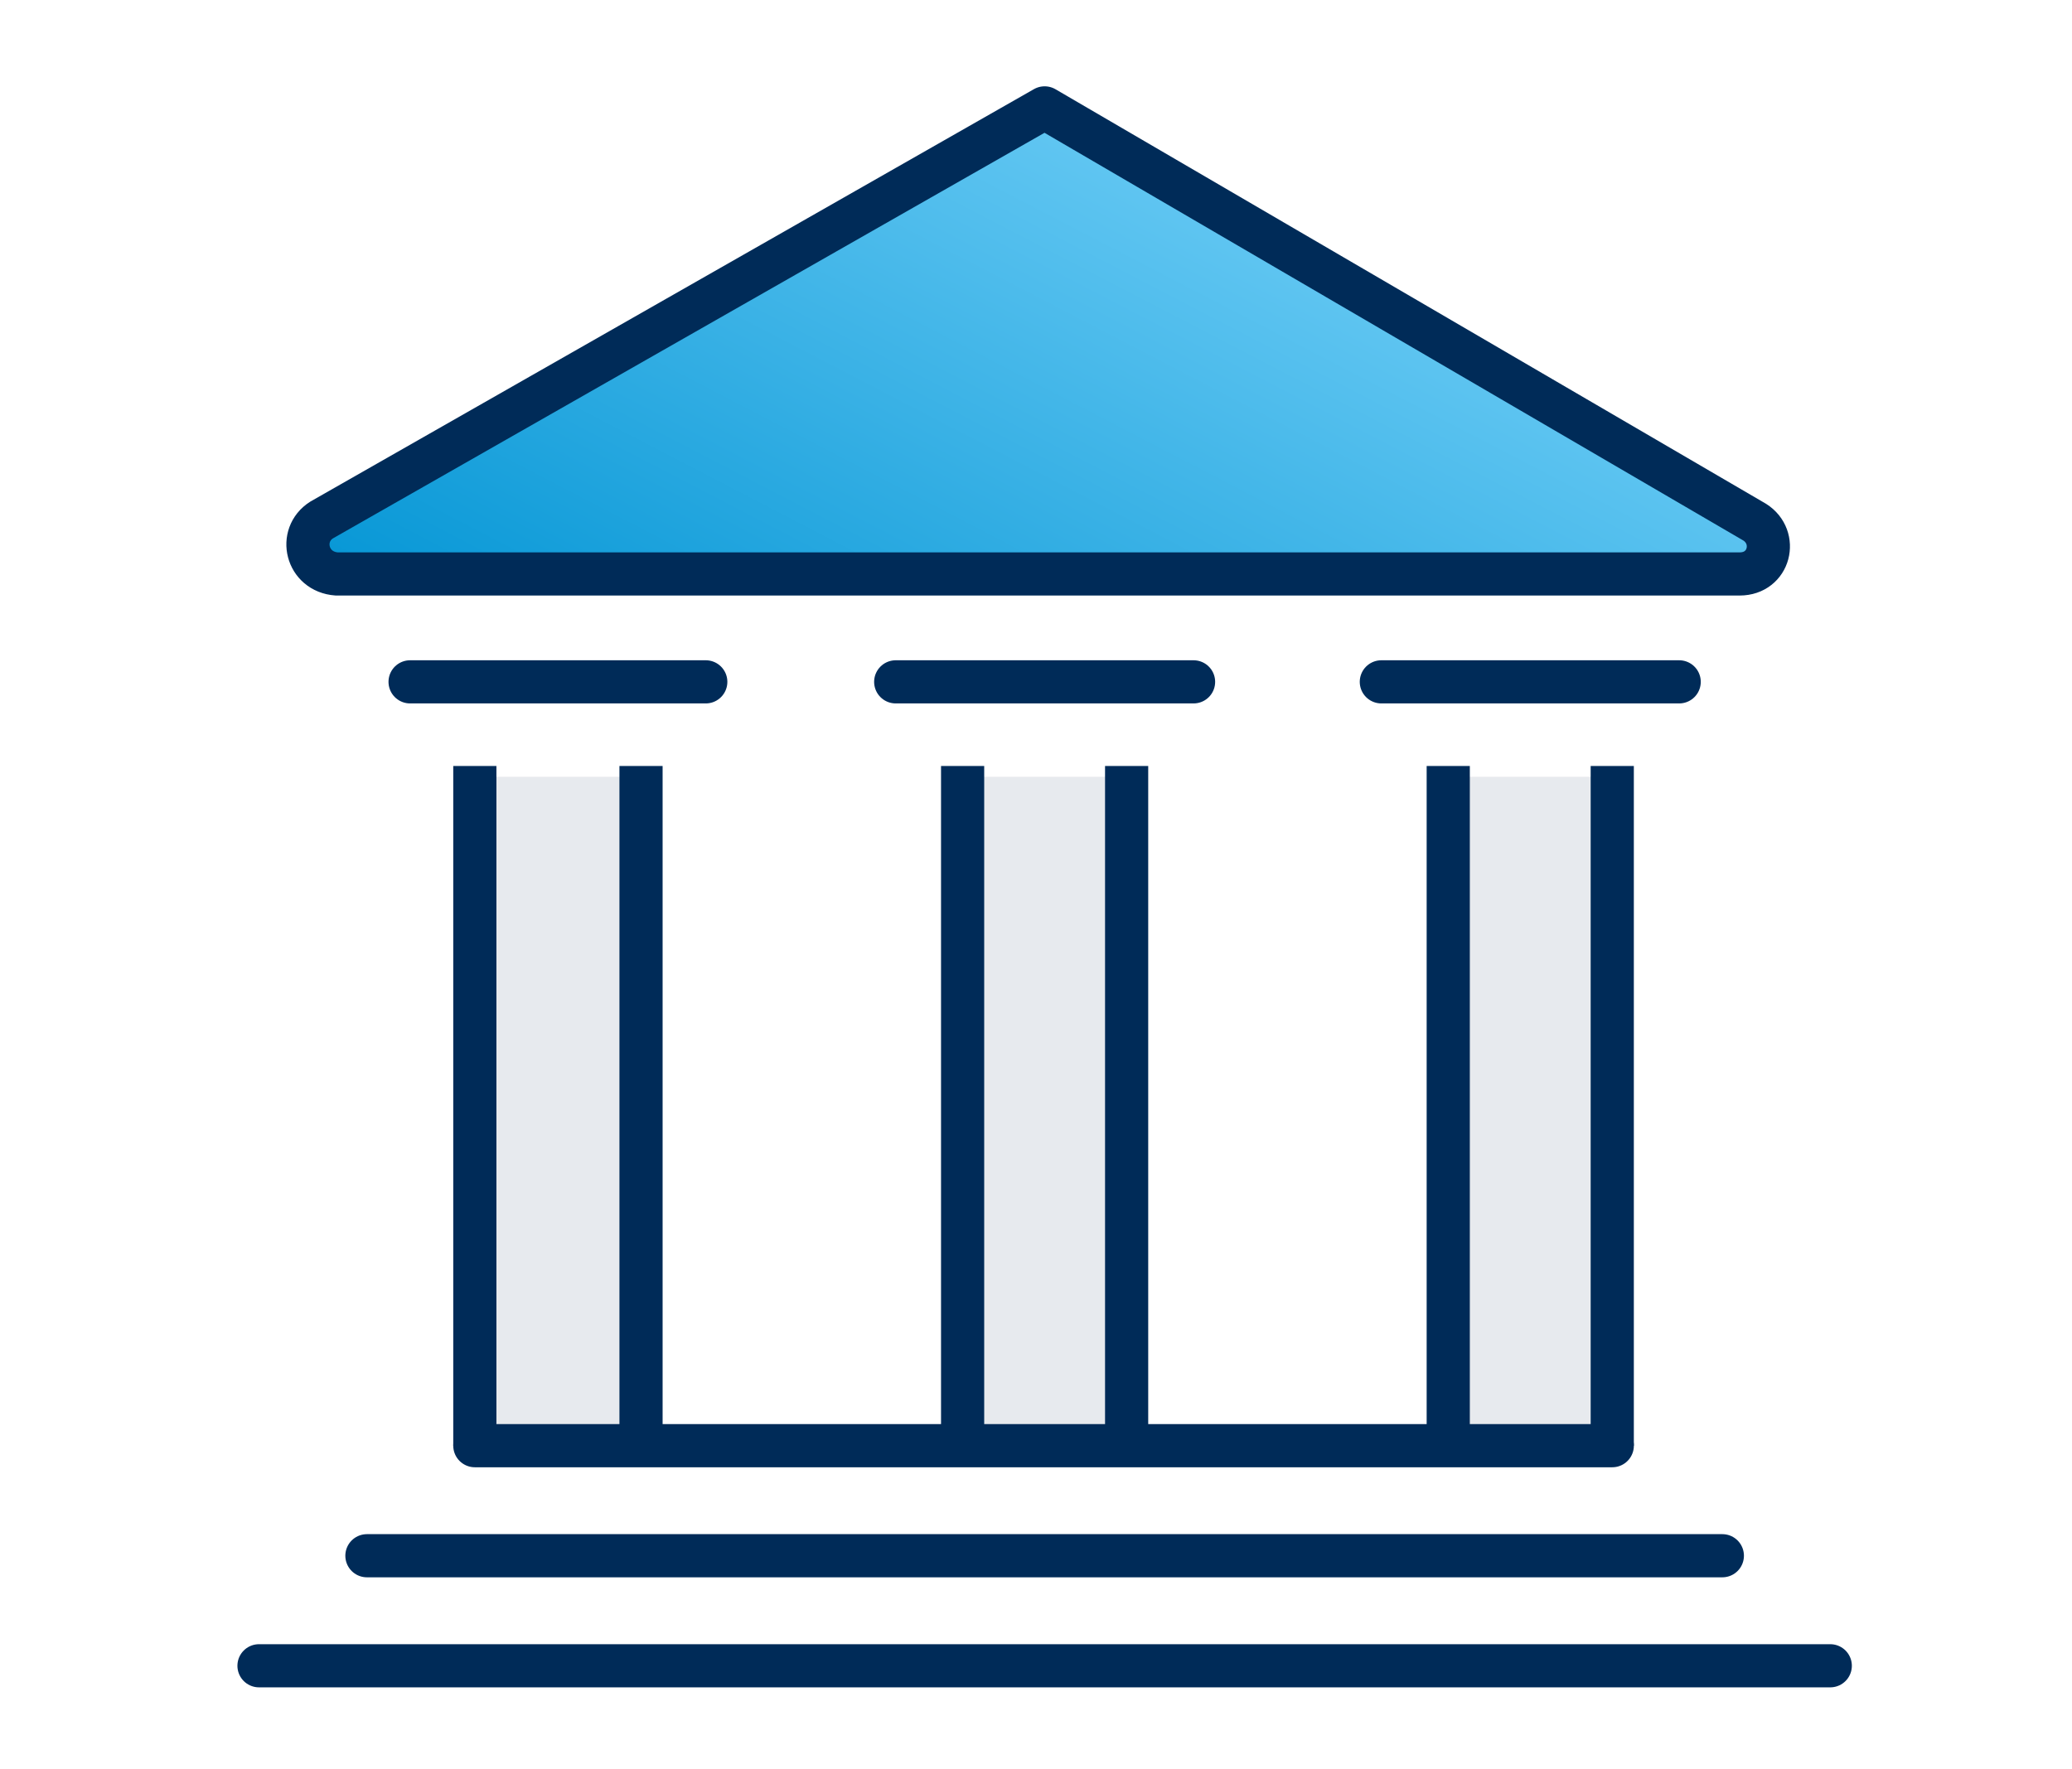 <?xml version="1.0"?>
<svg xmlns="http://www.w3.org/2000/svg" width="96" height="82" viewBox="0 0 96 82" fill="none">
<rect x="22" y="36" width="8" height="31" fill="#E7EAEE"/>
<rect x="44" y="36" width="8" height="31" fill="#E7EAEE"/>
<rect x="67" y="36" width="8" height="31" fill="#E7EAEE"/>
<path d="M17 72.1H79.8" stroke="#002B58" stroke-width="2" stroke-miterlimit="10" stroke-linecap="round" stroke-linejoin="round"/>
<path d="M12 77.2H84.8" stroke="#002B58" stroke-width="2" stroke-miterlimit="10" stroke-linecap="round" stroke-linejoin="round"/>
<path d="M22 67H74.7" stroke="#002B58" stroke-width="2" stroke-miterlimit="10" stroke-linecap="round" stroke-linejoin="round"/>
<path d="M22 35.5V67" stroke="#002B58" stroke-width="2" stroke-miterlimit="10" stroke-linejoin="round"/>
<path d="M29.7 35.5V67" stroke="#002B58" stroke-width="2" stroke-miterlimit="10" stroke-linejoin="round"/>
<path d="M44.6 35.5V67" stroke="#002B58" stroke-width="2" stroke-miterlimit="10" stroke-linejoin="round"/>
<path d="M52.199 35.5V67" stroke="#002B58" stroke-width="2" stroke-miterlimit="10" stroke-linejoin="round"/>
<path d="M67.1 35.5V67" stroke="#002B58" stroke-width="2" stroke-miterlimit="10" stroke-linejoin="round"/>
<path d="M74.699 35.5V67" stroke="#002B58" stroke-width="2" stroke-miterlimit="10" stroke-linejoin="round"/>
<path d="M14.9 24.1L48.4 5L81.3 24.2C82.4 24.9 82 26.6 80.6 26.6H15.6C14.2 26.5 13.8 24.8 14.9 24.1Z" fill="url(#paint0_linear_1548_1093)" stroke="#002B58" stroke-width="2" stroke-miterlimit="10" stroke-linecap="round" stroke-linejoin="round"/>
<path d="M19 31.6H32.7" stroke="#002B58" stroke-width="2" stroke-miterlimit="10" stroke-linecap="round" stroke-linejoin="round"/>
<path d="M41.5 31.6H55.3" stroke="#002B58" stroke-width="2" stroke-miterlimit="10" stroke-linecap="round" stroke-linejoin="round"/>
<path d="M64 31.6H77.8" stroke="#002B58" stroke-width="2" stroke-miterlimit="10" stroke-linecap="round" stroke-linejoin="round"/>
<defs>
<linearGradient id="paint0_linear_1548_1093" x1="14.268" y1="26.6" x2="37.487" y2="-18.091" gradientUnits="userSpaceOnUse">
<stop stop-color="#0596D5"/>
<stop offset="1" stop-color="#8BDCFF"/>
</linearGradient>
</defs>
</svg>
